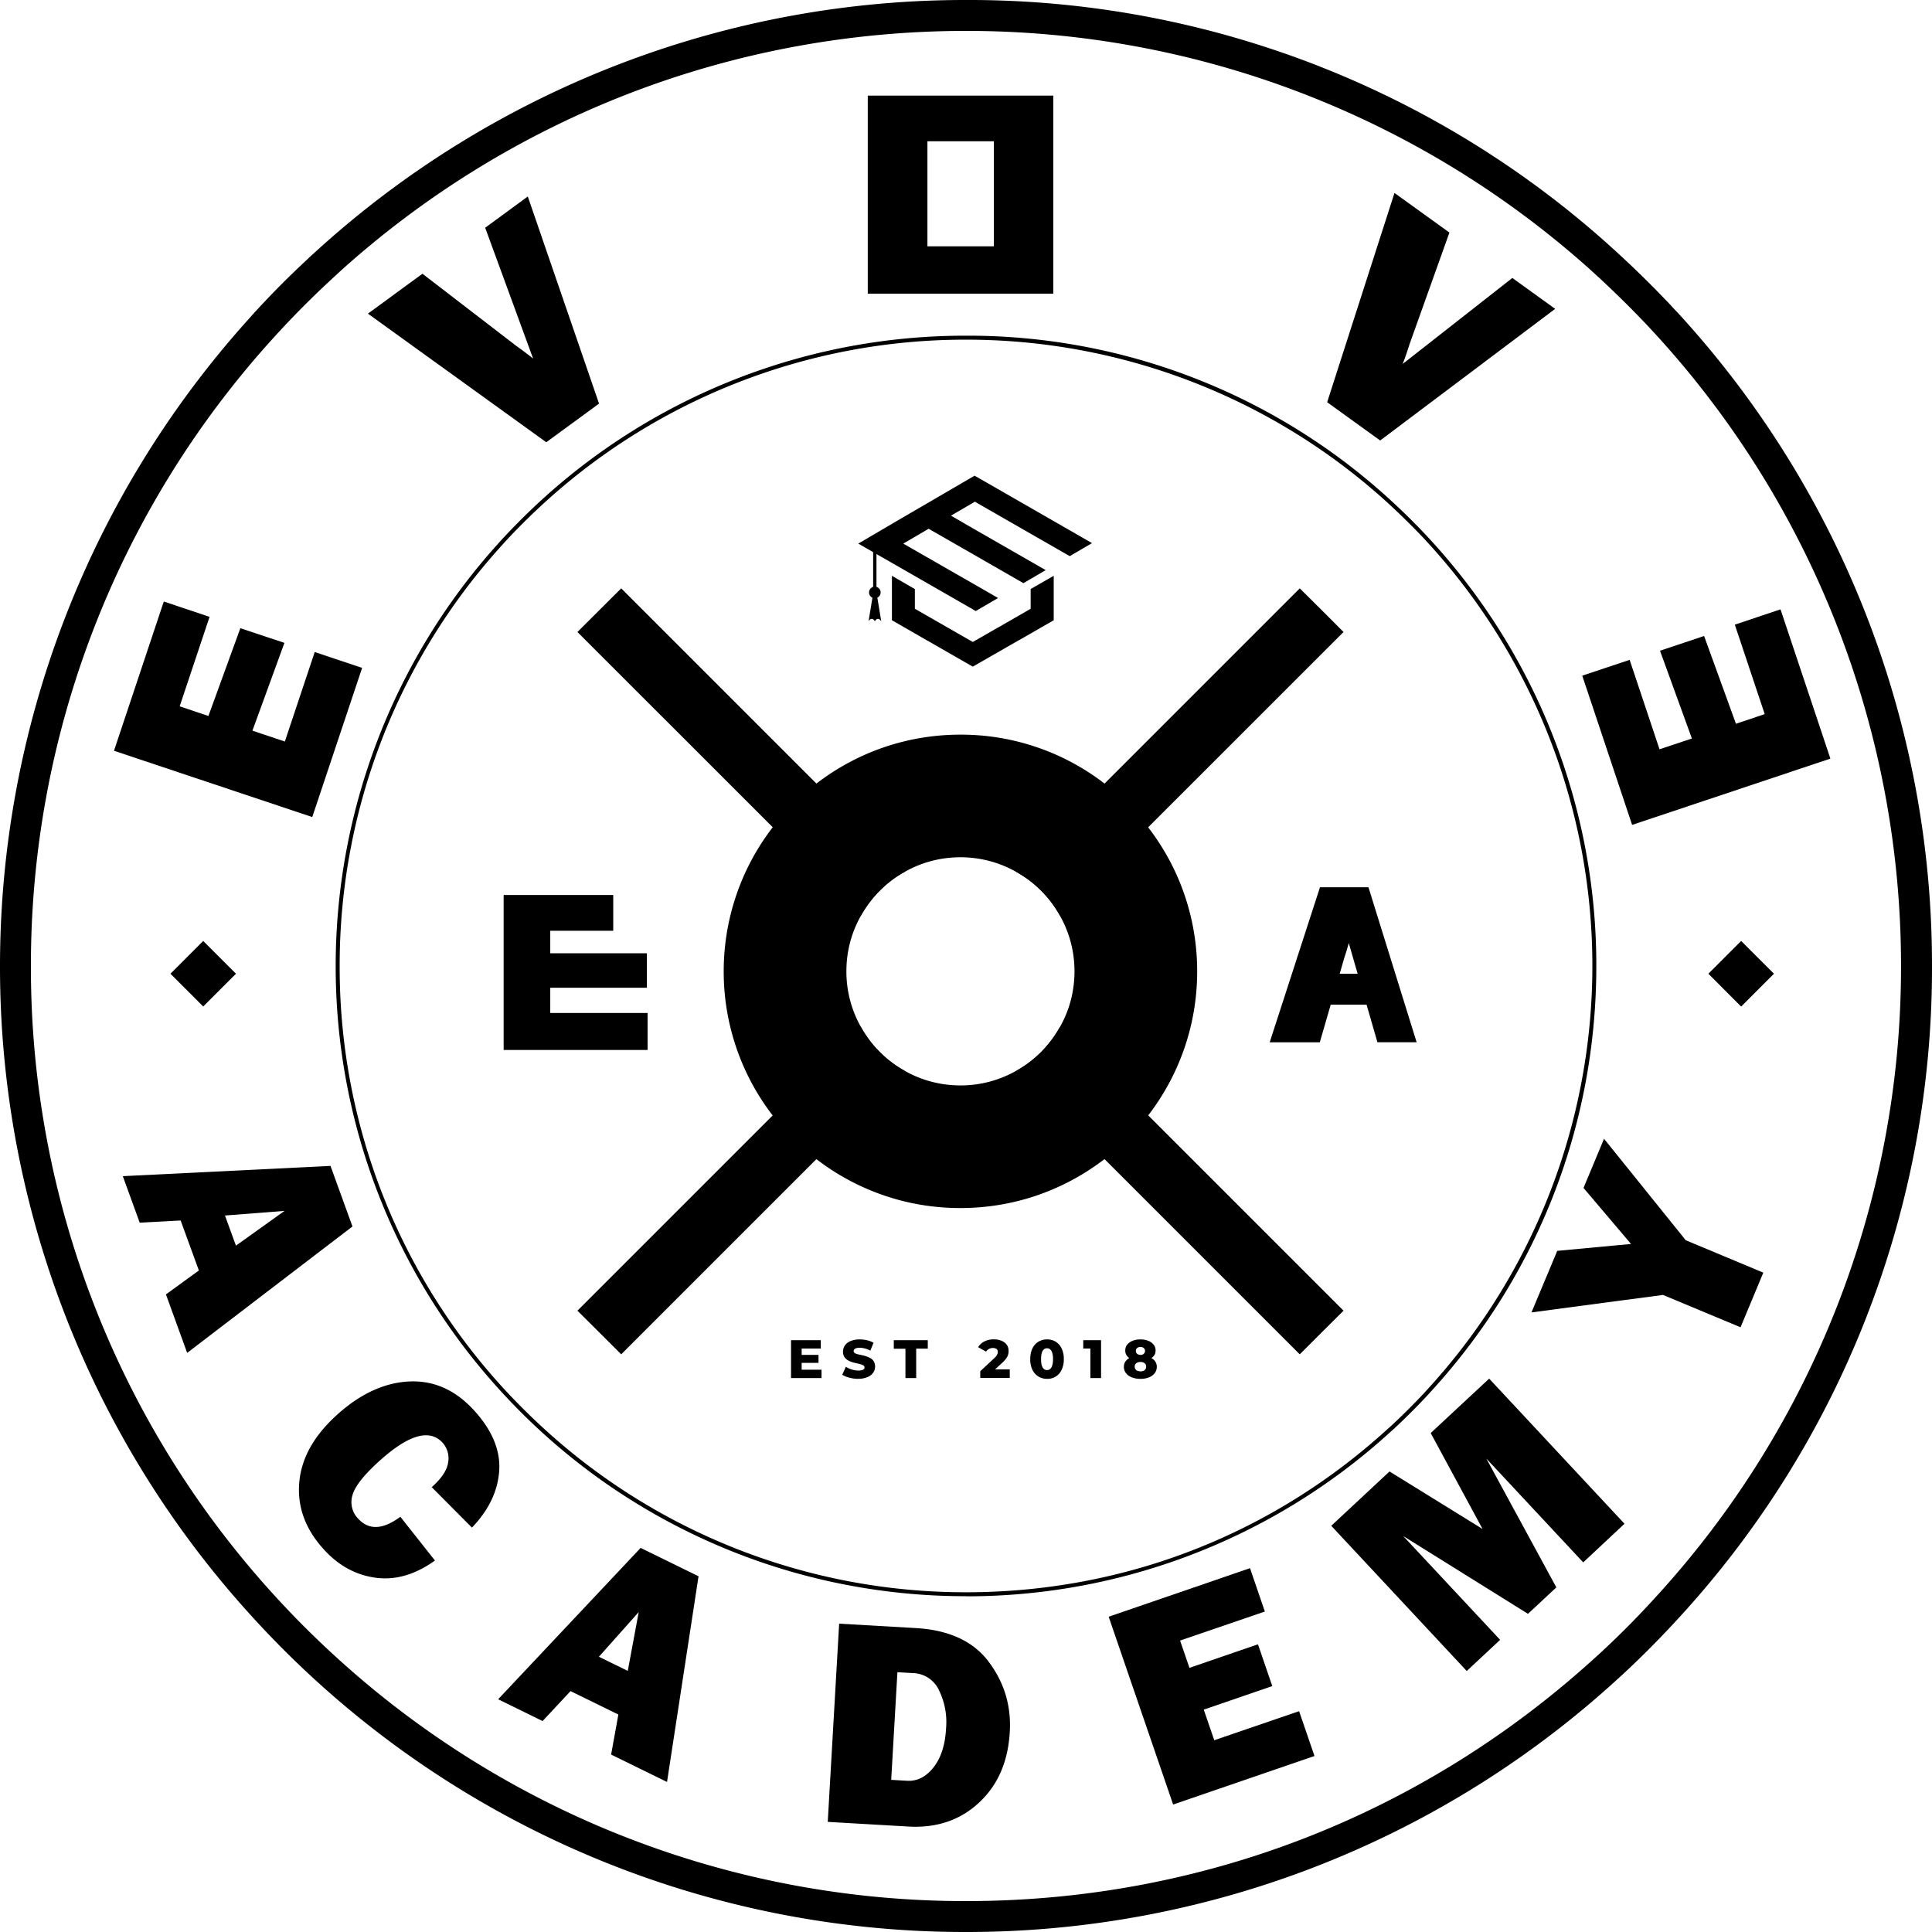 <svg xmlns="http://www.w3.org/2000/svg" fill="none" viewBox="0 0 32 32"><g fill="#000" clip-path="url(#a)"><path d="M14.373 1.585v3.279h3.073v-3.28h-3.073Zm.988 2.496V2.34h1.1v1.74h-1.1ZM19.022 13.709l-.004-.007a3.868 3.868 0 0 0-.338-.386 3.595 3.595 0 0 0-.386-.337l-.005-.005a3.893 3.893 0 0 0-2.381-.806c-.896 0-1.72.3-2.38.806l-.006.004c-.102.078-.2.161-.294.25-.031.028-.06.057-.091.088h-.002l-.088.092a3.614 3.614 0 0 0-.248.294c-.003.002-.004.004-.005.006a3.904 3.904 0 0 0-.807 2.38 3.902 3.902 0 0 0 1.06 2.68l.088.093.093.088c.094.088.192.172.294.25l.005.004h.001a3.89 3.89 0 0 0 2.38.806c.896 0 1.719-.3 2.38-.806l.006-.005c.102-.077.2-.16.294-.249.031-.028.062-.059.092-.088l.089-.092c.088-.095.171-.192.25-.295l.003-.005c.506-.66.807-1.485.807-2.38 0-.897-.301-1.72-.807-2.38Zm-1.69 3.622a2.032 2.032 0 0 1-.18.18c-.099.087-.205.16-.32.225l-.008.004a1.865 1.865 0 0 1-.916.238c-.333 0-.645-.086-.916-.238l-.007-.004a1.79 1.79 0 0 1-.32-.224c-.032-.028-.063-.058-.093-.087a1.87 1.87 0 0 1-.311-.412l-.004-.008a1.865 1.865 0 0 1-.238-.917c0-.332.085-.645.238-.916l.004-.008c.064-.115.14-.221.224-.319.028-.032.057-.062.087-.093a1.79 1.79 0 0 1 .412-.311l.008-.004c.27-.152.583-.238.916-.238.333 0 .645.086.916.238l.008.004c.115.064.221.138.319.224.032.028.063.058.093.087a1.79 1.79 0 0 1 .311.413l.004.007c.152.271.238.584.238.916 0 .333-.085.645-.238.917l-.004.006a1.79 1.79 0 0 1-.224.32Z"/><path d="M16 26.438a10.404 10.404 0 0 1-7.681-3.37A10.414 10.414 0 0 1 5.56 16c0-2.569.952-5.068 2.681-6.985.032-.036.064-.072.099-.109.17-.183.352-.366.541-.543A10.404 10.404 0 0 1 16 5.56a10.352 10.352 0 0 1 7.07 2.759c.19.175.372.356.545.539l.083.09A10.408 10.408 0 0 1 26.44 16c0 2.619-.964 5.097-2.712 7.018l-.091.1c-.177.19-.359.371-.543.542l-.109.098A10.411 10.411 0 0 1 16 26.44v-.002Zm0-20.812A10.338 10.338 0 0 0 8.927 8.41c-.188.175-.37.357-.539.539l-.097.107A10.345 10.345 0 0 0 5.626 16a10.318 10.318 0 0 0 2.74 7.024 11.227 11.227 0 0 0 .625.622A10.343 10.343 0 0 0 16 26.373c2.603 0 5.035-.946 6.94-2.665l.108-.097c.183-.17.364-.35.54-.538l.089-.098A10.373 10.373 0 0 0 23.65 8.99l-.082-.089a11.86 11.86 0 0 0-.658-.64A10.355 10.355 0 0 0 16 5.626Z"/><path d="M16 32a15.951 15.951 0 0 1-11.772-5.166A15.959 15.959 0 0 1 0 16 16.01 16.01 0 0 1 4.11 5.294l.01-.011c.046-.052.092-.104.14-.155.258-.28.537-.561.83-.832.045-.045.097-.09.146-.135A15.962 15.962 0 0 1 16 0a15.866 15.866 0 0 1 10.835 4.228c.29.267.57.545.834.824l.06.065.068.072A15.962 15.962 0 0 1 32 16a15.898 15.898 0 0 1-4.3 10.912 15.32 15.32 0 0 1-.829.827l-.151.137-.015.014A15.962 15.962 0 0 1 15.999 32H16ZM16 .512c-3.864 0-7.562 1.43-10.413 4.024l-.009.01a15.437 15.437 0 0 0-1.074 1.078l-.011.012A15.445 15.445 0 0 0 .512 16a15.412 15.412 0 0 0 4.09 10.487 15.385 15.385 0 0 0 .93.927A15.443 15.443 0 0 0 16 31.488c3.886 0 7.517-1.413 10.363-3.98l.017-.015.143-.13a14.917 14.917 0 0 0 .936-.949 15.437 15.437 0 0 0 4.028-10.417c0-3.864-1.445-7.603-4.07-10.465l-.124-.134a16.953 16.953 0 0 0-.977-.953A15.47 15.47 0 0 0 16 .512Z"/><path d="m5.213 10.8.785.262-.826 2.471-3.284-1.098.825-2.472.758.254-.495 1.482.476.16.529-1.454.73.243-.53 1.454.537.18.495-1.483ZM27.487 12.41l.536-.178-.528-1.454.73-.244.528 1.454.476-.16-.495-1.482.757-.253.826 2.472-3.284 1.098-.826-2.472.785-.262.495 1.482ZM8.742 3.255l1.18 3.43-.874.64-2.954-2.13.903-.661 1.558 1.198c.096.068.188.137.275.207l-.794-2.167.705-.517h.001ZM25.758 5.116l-2.898 2.18-.878-.634 1.115-3.466.91.656-.661 1.85a5.03 5.03 0 0 1-.113.326l1.816-1.424.71.512ZM2.748 21.44l.546-.397-.302-.828-.678.036-.28-.77 3.44-.17.364 1.003L3.1 22.408l-.352-.97v.002Zm.978-1.308.182.5.805-.576-.988.077.001-.001ZM6.63 25.121l.574.726c-.33.237-.66.331-.99.284-.33-.046-.62-.207-.866-.485-.297-.333-.428-.7-.39-1.102.036-.402.25-.776.638-1.123.384-.343.782-.523 1.192-.54.41-.016.769.149 1.08.497.29.325.424.654.4.99-.025.335-.175.646-.451.934l-.666-.67c.164-.146.255-.284.272-.412a.384.384 0 0 0-.089-.32c-.212-.237-.556-.143-1.033.283-.267.238-.42.431-.462.579a.39.39 0 0 0 .089.387c.178.199.412.19.705-.028H6.63ZM10.122 29.062l.12-.664-.792-.388-.463.496-.736-.361 2.36-2.507.959.47-.522 3.407-.926-.454v.001Zm-.202-1.621.478.234.181-.974-.659.74ZM13.71 30.177l.189-3.284 1.27.073c.551.032.954.219 1.21.562.256.343.372.73.346 1.16-.028.49-.198.881-.51 1.17-.313.291-.704.423-1.173.395l-1.334-.077.001.001Zm1.051-.697.263.015c.166.01.312-.063.436-.219.124-.155.195-.372.21-.651a1.195 1.195 0 0 0-.117-.628.487.487 0 0 0-.427-.285l-.262-.015-.103 1.783ZM21.517 28.342l.255.743-2.341.804-1.068-3.111 2.341-.804.246.718-1.404.481.155.452 1.135-.39.237.692-1.135.39.174.507 1.404-.481.001-.001ZM24.664 22.833l2.243 2.405-.684.64-1.605-1.72 1.16 2.134-.47.438-2.067-1.289 1.606 1.72-.553.516-2.244-2.405.965-.9 1.541.953-.859-1.589.97-.903h-.003ZM26.568 18.862l1.353 1.68 1.285.537-.377.905-1.285-.536-2.178.29.427-1.02 1.222-.114-.787-.928.34-.815v.001ZM18.087 8.996l-.37.216v-.001l-1.57-.901-.016.009-.38.222.377.218 1.192.684-.369.216-.825-.474-.745-.427-.42.246 1.162.666.408.235-.37.216-.04-.024-1.53-.878-.375-.215.369-.217.42-.246.37-.215.396-.231.362-.211.008-.006.375.215 1.57.902Z"/><path d="M17.453 9.537v.736l-.382.22-.187.107-.014.007-.188.108-.567.325-.002.003-.004-.003-.566-.325-.188-.108-.014-.007-.187-.108-.381-.219v-.736l.38.22v.326l.541.31.014.008.188.108.217.124.216-.124.188-.108.014-.007.54-.311v-.327l.382-.219ZM14.517 8.955h-.055v.859h.055v-.859Z"/><path d="M14.49 9.909a.096.096 0 1 0 0-.192.096.096 0 0 0 0 .192Z"/><path d="M14.594 10.29c-.014-.026-.033-.041-.053-.04-.02 0-.037.016-.05.04-.014-.026-.034-.041-.054-.04-.02 0-.037.016-.051.04l.105-.639.105.639h-.002ZM21.89 10.106l-3.21 3.21-1.436 1.436M14.572 17.425l-1.436 1.436-3.21 3.209"/><path d="M14.665 17.512a1.8 1.8 0 0 0 .32.224l-4.696 4.696-.362-.362-.363-.361 4.697-4.697c.064.116.14.222.224.32l.087.093c.03.03.061.058.093.087ZM22.253 10.468l-3.235 3.234-1.463 1.463a1.793 1.793 0 0 0-.224-.32c-.028-.032-.057-.062-.087-.093a1.81 1.81 0 0 0-.412-.311l1.462-1.462 3.234-3.234.363.36.362.363ZM9.927 10.106l3.209 3.21h.001l1.435 1.436h.001M17.244 17.423v.002l1.436 1.434v.002l3.21 3.209"/><path d="M14.985 14.44a1.8 1.8 0 0 0-.412.312h-.001a1.874 1.874 0 0 0-.311.412l-4.697-4.696.363-.362.362-.361 4.696 4.696ZM22.253 21.709l-.362.36-.363.363-4.696-4.696c.115-.064.221-.139.319-.224.032-.028.063-.058.093-.087a1.95 1.95 0 0 0 .311-.414l1.463 1.463 3.235 3.235ZM28.296 16.128l.543.544.543-.544-.543-.543-.543.543ZM2.823 16.128l.543.543.543-.543-.543-.543-.543.543ZM9.114 16.78v-.42h1.6v-.571h-1.6v-.373h1.043v-.592H8.342v2.567h2.384v-.613H9.114v.002ZM22.815 17.265l-.475-1.645c-.022.08-.046.161-.074.244l-.406 1.4h-.83l.833-2.568h.803l.798 2.567h-.648l-.001.002Z"/><path d="M22.823 16.128h-1.024v.512h1.024v-.512ZM13.278 22.687h.329v.138h-.505v-.627h.493v.138h-.317v.35Zm-.013-.246h.292v.132h-.292v-.132ZM14.215 22.838a.572.572 0 0 1-.15-.02.404.404 0 0 1-.115-.048l.06-.132a.403.403 0 0 0 .206.063.249.249 0 0 0 .06-.007.065.065 0 0 0 .033-.017.042.042 0 0 0 .01-.029c0-.014-.007-.024-.02-.033a.195.195 0 0 0-.05-.02c-.022-.006-.045-.012-.07-.017a.596.596 0 0 1-.075-.02.32.32 0 0 1-.07-.034.17.17 0 0 1-.052-.054.163.163 0 0 1-.019-.083c0-.037.01-.07.03-.1a.206.206 0 0 1 .093-.074.39.39 0 0 1 .155-.028c.04 0 .082.005.121.014.04.009.076.023.107.042l-.054.13a.38.38 0 0 0-.175-.048.18.18 0 0 0-.06.008.07.07 0 0 0-.031.02.047.047 0 0 0-.01.027c0 .014.006.026.019.034.012.007.03.014.05.019l.07.015a.51.51 0 0 1 .144.052c.022.013.039.031.052.053a.178.178 0 0 1-.01.183.214.214 0 0 1-.094.074.372.372 0 0 1-.155.029ZM14.997 22.825v-.486h-.193v-.141h.563v.14h-.192v.487h-.178ZM16.236 22.825v-.113l.234-.218a.176.176 0 0 0 .053-.076.11.11 0 0 0 .003-.028c0-.02-.006-.036-.02-.046a.1.1 0 0 0-.06-.017.139.139 0 0 0-.064.015.126.126 0 0 0-.049.045l-.132-.073a.241.241 0 0 1 .101-.094.326.326 0 0 1 .159-.036.31.31 0 0 1 .128.024.196.196 0 0 1 .086.065c.02.029.03.062.03.101a.193.193 0 0 1-.038.124.48.48 0 0 1-.068.075l-.185.171-.031-.062h.342v.14h-.49v.003ZM17.342 22.838a.27.27 0 0 1-.143-.039.262.262 0 0 1-.099-.111.392.392 0 0 1-.036-.177c0-.069.012-.128.036-.176a.262.262 0 0 1 .099-.112.27.27 0 0 1 .143-.038.27.27 0 0 1 .144.038.263.263 0 0 1 .098.112.39.39 0 0 1 .036.176.39.39 0 0 1-.036.177.254.254 0 0 1-.242.15Zm0-.145c.02 0 .036-.006.051-.018a.123.123 0 0 0 .035-.057.342.342 0 0 0 .013-.105.35.35 0 0 0-.013-.107.13.13 0 0 0-.035-.057.083.083 0 0 0-.102 0 .113.113 0 0 0-.035.057.342.342 0 0 0-.012.107c0 .044.003.079.012.105.01.027.02.046.035.057a.083.083 0 0 0 .051.018ZM18.06 22.825v-.563l.077.074h-.195v-.138h.295v.627h-.178.001ZM18.89 22.838a.377.377 0 0 1-.144-.025.216.216 0 0 1-.096-.069.165.165 0 0 1-.035-.105c0-.04.012-.073.035-.1a.207.207 0 0 1 .096-.064.436.436 0 0 1 .142-.021c.054 0 .101.007.142.021.04.015.073.036.096.064a.153.153 0 0 1 .034.1.172.172 0 0 1-.034.105.228.228 0 0 1-.096.07.377.377 0 0 1-.143.024h.002Zm0-.296a.365.365 0 0 1-.13-.02.198.198 0 0 1-.09-.06.14.14 0 0 1-.032-.094c0-.036.01-.07.032-.096a.218.218 0 0 1 .089-.064.339.339 0 0 1 .13-.023c.05 0 .094.008.13.023a.207.207 0 0 1 .089.064.147.147 0 0 1 .032.096c0 .037-.01.068-.032.093a.212.212 0 0 1-.088.06.367.367 0 0 1-.13.021Zm0 .172a.108.108 0 0 0 .068-.02.072.072 0 0 0 .026-.058.07.07 0 0 0-.026-.057.104.104 0 0 0-.069-.02.106.106 0 0 0-.069.02.071.071 0 0 0-.026.056c0 .023.01.044.026.058.017.014.04.02.07.02Zm0-.272c.02 0 .039-.006.053-.018a.06.06 0 0 0 .022-.048.06.06 0 0 0-.022-.049.082.082 0 0 0-.054-.017.082.082 0 0 0-.054.017.06.06 0 0 0-.021.049c0 .02.006.035.02.047a.083.083 0 0 0 .054.018l.001.001Z"/></g><defs><clipPath id="a"><path fill="#fff" d="M0 0h32v32H0z"/></clipPath></defs></svg>